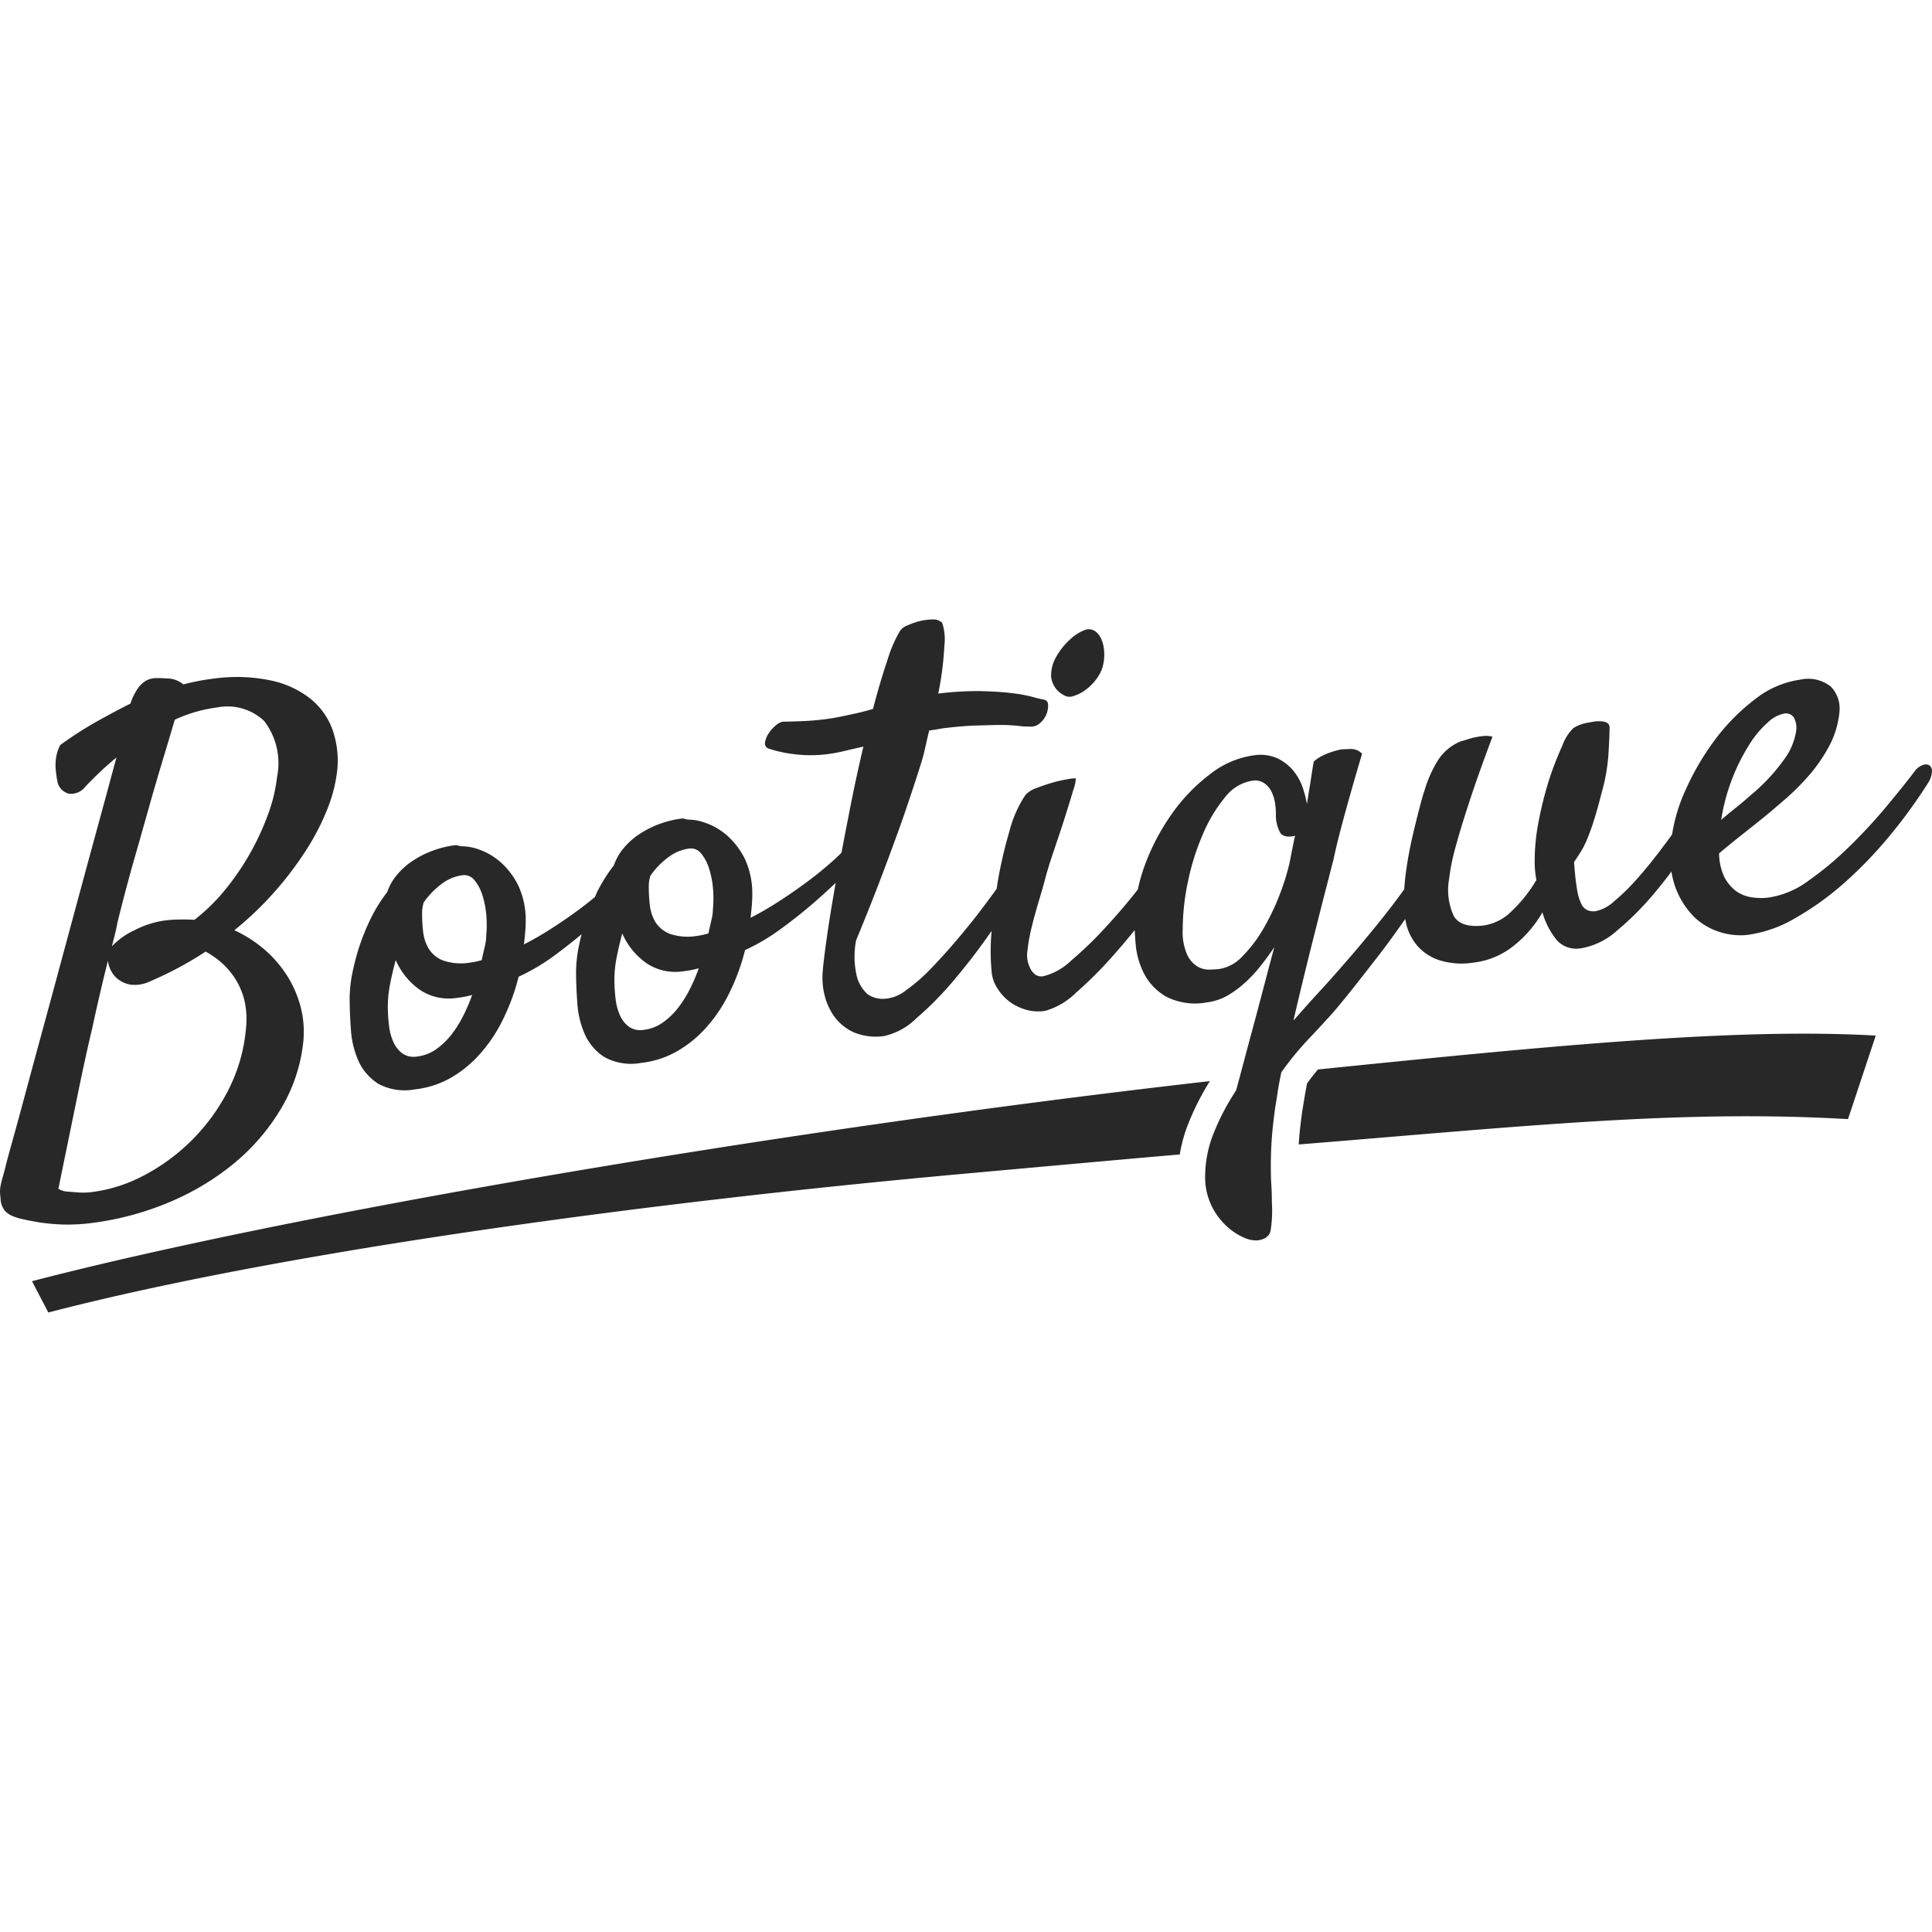 <svg xmlns="http://www.w3.org/2000/svg" xmlns:xlink="http://www.w3.org/1999/xlink" width="78" height="78" viewBox="0 0 78 78"><defs><clipPath id="a"><rect width="78" height="78" transform="translate(445 3646)" fill="#f6f6f6"/></clipPath></defs><g transform="translate(-445 -3646)" clip-path="url(#a)"><path d="M4.683,31.716c10.422-2.709,30.059-6.089,47.556-8.078a10.5,10.5,0,0,0-.871,1.712,5.975,5.975,0,0,0-.346,1.249c-2.861.249-5.755.513-8.644.773-12.863,1.16-27.572,3.148-37.036,5.608l-.659-1.264Zm10.963-9.8a3.977,3.977,0,0,0-.113-1.257,4.5,4.5,0,0,0-.523-1.232,4.812,4.812,0,0,0-.91-1.074,5.242,5.242,0,0,0-1.247-.806,13.237,13.237,0,0,0,1.611-1.538,13.532,13.532,0,0,0,1.27-1.671,9.574,9.574,0,0,0,.876-1.691,5.888,5.888,0,0,0,.4-1.6,3.789,3.789,0,0,0-.2-1.611,2.83,2.83,0,0,0-.9-1.246,3.842,3.842,0,0,0-1.6-.73,6.711,6.711,0,0,0-2.293-.071c-.209.024-.414.056-.612.095s-.4.082-.612.138a1.024,1.024,0,0,0-.659-.24c-.151-.013-.294-.016-.43-.015a.9.9,0,0,0-.387.088,1.06,1.06,0,0,0-.353.317,2.306,2.306,0,0,0-.306.625q-.656.327-1.371.73a14.883,14.883,0,0,0-1.464.943,1.574,1.574,0,0,0-.17.531,1.925,1.925,0,0,0-.012.466c.016.165.039.321.066.469a.632.632,0,0,0,.469.5.733.733,0,0,0,.666-.292c.213-.222.422-.429.623-.62s.414-.374.627-.55c-.124.452-.31,1.152-.569,2.1s-.546,2-.864,3.177-.646,2.385-.983,3.637-.654,2.408-.945,3.481-.53,1.976-.736,2.716S3.669,26.862,3.637,27c-.058.235-.109.419-.147.552s-.062.239-.077.315a1.242,1.242,0,0,0-.022.22,2.3,2.3,0,0,0,.023.28.823.823,0,0,0,.147.471.806.806,0,0,0,.33.244,1.88,1.88,0,0,0,.395.124c.19.047.423.09.693.136a8.284,8.284,0,0,0,.918.085A7.6,7.6,0,0,0,7,29.378a11.883,11.883,0,0,0,3.087-.793,10.561,10.561,0,0,0,2.692-1.576,8.508,8.508,0,0,0,1.96-2.264,6.607,6.607,0,0,0,.91-2.831ZM8.132,17.241q.3-1.22.636-2.414c.229-.8.445-1.559.646-2.276s.4-1.383.581-1.986.333-1.112.453-1.517a5.777,5.777,0,0,1,1.7-.494,2.164,2.164,0,0,1,1.9.536,2.793,2.793,0,0,1,.53,2.261,6.451,6.451,0,0,1-.349,1.474,10.485,10.485,0,0,1-1.758,3.1,7.577,7.577,0,0,1-1.228,1.2c-.182-.009-.372-.014-.566-.011a5.127,5.127,0,0,0-.616.038,3.725,3.725,0,0,0-1.235.393,2.9,2.9,0,0,0-.918.654c.043-.172.085-.335.124-.491s.073-.311.1-.465Zm-.384,1.54q-.319,1.264-.636,2.732-.3,1.261-.636,2.921c-.229,1.111-.469,2.29-.728,3.549a.766.766,0,0,0,.364.116c.151.014.3.023.453.036a2.964,2.964,0,0,0,.546-.018,6.131,6.131,0,0,0,2.076-.663,8,8,0,0,0,3.428-3.467,6.754,6.754,0,0,0,.713-2.547,3.355,3.355,0,0,0-.077-1.091,2.964,2.964,0,0,0-.364-.844,3.1,3.1,0,0,0-.546-.641,3.517,3.517,0,0,0-.647-.454A14.609,14.609,0,0,1,9.4,19.632a1.426,1.426,0,0,1-.7.117,1.125,1.125,0,0,1-.5-.193,1,1,0,0,1-.317-.358,1.148,1.148,0,0,1-.135-.418ZM20.5,16.42a3.214,3.214,0,0,1,.74-.757,1.748,1.748,0,0,1,.825-.337.524.524,0,0,1,.469.185,1.749,1.749,0,0,1,.317.574,3.66,3.66,0,0,1,.17.809,4.8,4.8,0,0,1,0,.883,1.88,1.88,0,0,1-.058.429c-.039.163-.081.347-.124.549-.077.021-.151.041-.229.058s-.151.029-.229.039a2.233,2.233,0,0,1-1.1-.083,1.215,1.215,0,0,1-.577-.467,1.7,1.7,0,0,1-.229-.69,6.289,6.289,0,0,1-.043-.754,1.46,1.46,0,0,1,.067-.438ZM19.05,20.584a4.508,4.508,0,0,1,.093-.875c.058-.309.136-.628.224-.956a2.869,2.869,0,0,0,.964,1.192,2.088,2.088,0,0,0,1.487.336c.12-.014.232-.031.329-.05s.2-.043.306-.071a7.006,7.006,0,0,1-.376.873,4.453,4.453,0,0,1-.488.762,2.906,2.906,0,0,1-.612.572,1.638,1.638,0,0,1-.747.278.8.8,0,0,1-.589-.121,1.15,1.15,0,0,1-.364-.457,2.175,2.175,0,0,1-.182-.684,6.738,6.738,0,0,1-.047-.8Zm10.6-5.24a1.377,1.377,0,0,0-.066.437,6.288,6.288,0,0,0,.043.754,1.7,1.7,0,0,0,.229.69,1.212,1.212,0,0,0,.577.467,2.233,2.233,0,0,0,1.1.083c.077-.009.155-.022.229-.039s.151-.037.229-.058c.043-.2.085-.386.124-.549a1.89,1.89,0,0,0,.058-.429,4.8,4.8,0,0,0,0-.883,3.756,3.756,0,0,0-.17-.809,1.749,1.749,0,0,0-.317-.574.526.526,0,0,0-.469-.185,1.759,1.759,0,0,0-.825.337,3.182,3.182,0,0,0-.741.758Zm-1.453,4.164a4.508,4.508,0,0,1,.093-.875c.058-.309.136-.628.224-.956a2.869,2.869,0,0,0,.964,1.192,2.088,2.088,0,0,0,1.487.336c.12-.014.233-.031.33-.05s.2-.043.306-.071a6.906,6.906,0,0,1-.376.873,4.453,4.453,0,0,1-.488.762,2.906,2.906,0,0,1-.612.572,1.646,1.646,0,0,1-.747.278.805.805,0,0,1-.589-.121,1.162,1.162,0,0,1-.364-.457,2.193,2.193,0,0,1-.182-.684,6.755,6.755,0,0,1-.047-.8ZM47.917,6.885a1.571,1.571,0,0,1-.26.519,2.09,2.09,0,0,1-.433.435,1.55,1.55,0,0,1-.488.251.443.443,0,0,1-.407-.041.941.941,0,0,1-.5-.724,1.463,1.463,0,0,1,.206-.818A2.744,2.744,0,0,1,46.6,5.8a1.782,1.782,0,0,1,.593-.376.448.448,0,0,1,.418.056.778.778,0,0,1,.26.353,1.53,1.53,0,0,1,.1.522,1.647,1.647,0,0,1-.058.529ZM51.14,17.514a9.433,9.433,0,0,1,.213-1.934,9.659,9.659,0,0,1,.6-1.907,5.988,5.988,0,0,1,.895-1.492,1.737,1.737,0,0,1,1.1-.671.661.661,0,0,1,.453.082.858.858,0,0,1,.3.317,1.534,1.534,0,0,1,.159.458,3.106,3.106,0,0,1,.043.483,1.458,1.458,0,0,0,.182.773c.1.139.3.174.593.113q-.047.185-.1.465c-.039.187-.077.393-.124.627a9.436,9.436,0,0,1-.418,1.331,9.553,9.553,0,0,1-.659,1.359,5.37,5.37,0,0,1-.829,1.085,1.616,1.616,0,0,1-.933.509q-.157.018-.407.024A.907.907,0,0,1,51.718,19a1.1,1.1,0,0,1-.407-.487,2.251,2.251,0,0,1-.171-1Zm30.149-6.622a.3.3,0,0,0-.271-.014.689.689,0,0,0-.33.256c-.3.4-.686.874-1.146,1.428a21.065,21.065,0,0,1-1.5,1.618A13.1,13.1,0,0,1,76.4,15.55a3.564,3.564,0,0,1-1.611.678,2.388,2.388,0,0,1-.713-.017,1.409,1.409,0,0,1-.624-.267,1.642,1.642,0,0,1-.457-.57,2.324,2.324,0,0,1-.2-.929c.225-.193.492-.41.794-.651s.62-.491.953-.759c.3-.245.624-.519.964-.815a9.658,9.658,0,0,0,.964-.977,6.36,6.36,0,0,0,.783-1.157,3.615,3.615,0,0,0,.4-1.341,1.271,1.271,0,0,0-.341-1.029,1.468,1.468,0,0,0-1.251-.283,3.75,3.75,0,0,0-1.8.777,8.174,8.174,0,0,0-1.611,1.619,10.564,10.564,0,0,0-1.2,2.039,6.754,6.754,0,0,0-.552,1.815q-.245.335-.517.693-.465.612-.93,1.132a8.391,8.391,0,0,1-.9.876,1.535,1.535,0,0,1-.747.394.632.632,0,0,1-.329-.043.508.508,0,0,1-.248-.265,2.036,2.036,0,0,1-.17-.6c-.047-.266-.085-.625-.117-1.075.077-.114.159-.243.252-.383a3.39,3.39,0,0,0,.271-.532c.093-.216.186-.475.283-.781s.2-.678.31-1.113a7.319,7.319,0,0,0,.271-1.531c.031-.488.046-.854.046-1.094,0-.14-.093-.218-.275-.243a1.271,1.271,0,0,0-.213-.009,1.815,1.815,0,0,0-.306.047,1.626,1.626,0,0,0-.659.224,1.878,1.878,0,0,0-.457.724c-.09.193-.2.457-.329.79a11.385,11.385,0,0,0-.36,1.119c-.117.416-.213.858-.3,1.329a8.393,8.393,0,0,0-.124,1.432,3.84,3.84,0,0,0,.07.743,5.673,5.673,0,0,1-1,1.26,2,2,0,0,1-1.135.579c-.6.071-1.007-.056-1.2-.381A2.52,2.52,0,0,1,61.9,15.45a8.05,8.05,0,0,1,.248-1.23q.18-.678.534-1.767c.233-.72.554-1.63.964-2.72a1.07,1.07,0,0,0-.4-.023,3.93,3.93,0,0,0-.418.073c-.167.051-.326.1-.477.145a1.956,1.956,0,0,0-.918.778,4.916,4.916,0,0,0-.534,1.209c-.031.081-.089.274-.171.589s-.178.687-.283,1.133-.2.922-.275,1.439c-.041.283-.068.554-.087.818q-.491.684-1.056,1.381c-.387.48-.775.943-1.17,1.4s-.782.9-1.17,1.319-.743.823-1.076,1.2c.151-.657.31-1.318.476-2s.326-1.312.476-1.907.283-1.114.4-1.565.2-.79.26-1.007c.062-.3.143-.648.248-1.052.182-.718.484-1.8.91-3.241a.6.6,0,0,0-.5-.189,3,3,0,0,0-.387.022,3.991,3.991,0,0,0-.407.117,2.5,2.5,0,0,0-.353.154,1.3,1.3,0,0,0-.306.218c-.031.186-.062.375-.093.577s-.058.387-.089.557c-.031.2-.062.391-.089.576a4.445,4.445,0,0,0-.17-.658,2.248,2.248,0,0,0-.376-.684,1.878,1.878,0,0,0-.636-.5,1.682,1.682,0,0,0-.953-.128,3.661,3.661,0,0,0-1.782.767,7.157,7.157,0,0,0-1.557,1.624,8.921,8.921,0,0,0-1.089,2.092,7.246,7.246,0,0,0-.267.937q-.594.76-1.287,1.511a14.857,14.857,0,0,1-1.406,1.359,2.452,2.452,0,0,1-1.146.635.453.453,0,0,1-.294-.066.761.761,0,0,1-.248-.347,1.15,1.15,0,0,1-.07-.65,6.77,6.77,0,0,1,.17-.938c.081-.335.178-.679.283-1.032s.2-.67.271-.95.19-.65.341-1.1.3-.887.434-1.31.248-.792.34-1.106a1.9,1.9,0,0,0,.113-.494,1.515,1.515,0,0,0-.326.033,4.938,4.938,0,0,0-.623.14c-.229.066-.446.142-.659.224a1.023,1.023,0,0,0-.433.279,4.791,4.791,0,0,0-.643,1.458,18.324,18.324,0,0,0-.469,2.019c-.018.1-.028.2-.044.3-.185.257-.386.53-.614.832-.3.4-.631.806-.988,1.228s-.709.808-1.053,1.166a6.957,6.957,0,0,1-1.011.878,1.5,1.5,0,0,1-.829.338,1.067,1.067,0,0,1-.724-.186,1.471,1.471,0,0,1-.422-.69,3.442,3.442,0,0,1-.035-1.483q.593-1.429,1.069-2.69t.817-2.227q.384-1.114.682-2.056c.089-.27.159-.522.213-.765s.109-.486.17-.732c.12-.014.24-.032.353-.053s.217-.037.306-.047c.484-.057.906-.091,1.27-.1s.678-.022.941-.022a6.266,6.266,0,0,1,.682.032,3.648,3.648,0,0,0,.511.033.523.523,0,0,0,.407-.14.882.882,0,0,0,.263-.36.919.919,0,0,0,.066-.38.2.2,0,0,0-.17-.208c-.1-.018-.263-.054-.476-.115a5.957,5.957,0,0,0-.837-.149c-.349-.044-.77-.069-1.263-.08a12.691,12.691,0,0,0-1.689.1,12.673,12.673,0,0,0,.248-1.935,2.1,2.1,0,0,0-.089-.923A.5.5,0,0,0,41.063,5a2.443,2.443,0,0,0-.523.062,2.846,2.846,0,0,0-.507.176.639.639,0,0,0-.31.23,5.363,5.363,0,0,0-.507,1.183q-.285.835-.581,1.962c-.256.077-.519.142-.783.2s-.542.118-.829.168a10.241,10.241,0,0,1-1.089.117q-.5.024-.929.028a.589.589,0,0,0-.306.164,1.31,1.31,0,0,0-.287.328.926.926,0,0,0-.136.357.213.213,0,0,0,.159.241,4.929,4.929,0,0,0,.964.216,5.343,5.343,0,0,0,1.375.009,6.162,6.162,0,0,0,.7-.129c.26-.062.515-.119.775-.18-.213.9-.414,1.838-.6,2.806-.1.511-.195,1-.284,1.479-.144.144-.3.294-.5.461-.3.265-.631.528-.984.786s-.724.515-1.1.754a12.27,12.27,0,0,1-1.089.627q.023-.182.047-.447t.023-.444a3.32,3.32,0,0,0-.294-1.476,3.09,3.09,0,0,0-.716-.95,2.63,2.63,0,0,0-.864-.51,2.077,2.077,0,0,0-.736-.138c-.046-.01-.089-.02-.124-.032a.331.331,0,0,0-.128-.008,3.966,3.966,0,0,0-.837.2,3.859,3.859,0,0,0-.806.393,2.886,2.886,0,0,0-.659.566,2.173,2.173,0,0,0-.422.727A6.373,6.373,0,0,0,27.5,16c-.034.071-.062.14-.094.21-.215.177-.437.353-.673.527-.357.262-.724.515-1.1.754a12.27,12.27,0,0,1-1.089.627q.023-.183.047-.447t.023-.444a3.322,3.322,0,0,0-.294-1.476,3.081,3.081,0,0,0-.717-.95,2.63,2.63,0,0,0-.864-.51A2.1,2.1,0,0,0,22,14.157c-.046-.01-.089-.02-.123-.032a.331.331,0,0,0-.128-.008,3.965,3.965,0,0,0-.837.2,3.858,3.858,0,0,0-.806.393,2.886,2.886,0,0,0-.659.566,2.183,2.183,0,0,0-.422.728,6.373,6.373,0,0,0-.67,1.078,9.458,9.458,0,0,0-.465,1.144,9.989,9.989,0,0,0-.283,1.1,5.383,5.383,0,0,0-.1.964c0,.407.02.846.054,1.31a3.672,3.672,0,0,0,.317,1.256,2.119,2.119,0,0,0,.794.895,2.248,2.248,0,0,0,1.464.222A3.77,3.77,0,0,0,21.6,23.5a4.739,4.739,0,0,0,1.2-.994,6.111,6.111,0,0,0,.918-1.4,8.646,8.646,0,0,0,.612-1.683,8.2,8.2,0,0,0,1.433-.846c.393-.289.759-.578,1.108-.868q-.071.278-.123.547a5.377,5.377,0,0,0-.1.964c0,.407.02.846.054,1.31a3.672,3.672,0,0,0,.317,1.256,2.114,2.114,0,0,0,.794.894,2.248,2.248,0,0,0,1.464.223,3.77,3.77,0,0,0,1.464-.478,4.739,4.739,0,0,0,1.2-.994,6.087,6.087,0,0,0,.918-1.4,8.586,8.586,0,0,0,.612-1.683,8.2,8.2,0,0,0,1.433-.846c.5-.364.96-.729,1.383-1.1.314-.273.588-.525.84-.765,0,.006,0,.014,0,.02-.151.842-.271,1.585-.36,2.223s-.143,1.078-.159,1.324a2.878,2.878,0,0,0,.066.933,2.472,2.472,0,0,0,.4.894,1.987,1.987,0,0,0,.783.636,2.3,2.3,0,0,0,1.247.148,2.708,2.708,0,0,0,1.293-.722,13.264,13.264,0,0,0,1.588-1.628c.5-.594.98-1.226,1.437-1.887,0,.014,0,.028,0,.041a8.565,8.565,0,0,0,0,1.553,1.449,1.449,0,0,0,.229.709,1.992,1.992,0,0,0,.507.556,2.076,2.076,0,0,0,.682.326,1.729,1.729,0,0,0,.759.035,2.883,2.883,0,0,0,1.24-.735A16.508,16.508,0,0,0,48.394,18.5c.278-.313.546-.632.807-.957.009.175.022.368.041.586a3.208,3.208,0,0,0,.341,1.176,2.3,2.3,0,0,0,.875.916,2.579,2.579,0,0,0,1.658.239,2.216,2.216,0,0,0,.817-.267,4.06,4.06,0,0,0,.724-.53,5.353,5.353,0,0,0,.636-.687c.2-.248.38-.5.546-.746-.124.456-.252.94-.387,1.455s-.271,1.028-.406,1.531-.271,1-.4,1.491-.244.92-.353,1.312a9.449,9.449,0,0,0-.906,1.73,4.672,4.672,0,0,0-.341,1.729,2.635,2.635,0,0,0,.24,1.153,2.692,2.692,0,0,0,.577.815,2.478,2.478,0,0,0,.7.487,1.192,1.192,0,0,0,.589.136c.3-.035.48-.165.534-.38a5.158,5.158,0,0,0,.054-1.141c0-.26-.007-.5-.023-.737s-.019-.49-.019-.768.007-.6.031-.98.073-.829.147-1.369c.031-.186.066-.391.1-.624s.085-.494.147-.788A12.208,12.208,0,0,1,56.2,21.963q.546-.576,1-1.082.429-.5.906-1.106t.945-1.211c.31-.4.608-.811.895-1.217l.178-.254c.018.09.033.178.058.273a2.156,2.156,0,0,0,.434.813,2.009,2.009,0,0,0,.848.566,3,3,0,0,0,1.41.109,3.171,3.171,0,0,0,1.565-.629,4.725,4.725,0,0,0,1.224-1.4,3.09,3.09,0,0,0,.6,1.145,1.066,1.066,0,0,0,.964.305,2.892,2.892,0,0,0,1.452-.717,11.774,11.774,0,0,0,1.53-1.54q.341-.407.663-.84a3.3,3.3,0,0,0,.918,1.835,2.627,2.627,0,0,0,1.053.612,2.726,2.726,0,0,0,1.08.113,5.147,5.147,0,0,0,1.96-.688,11.694,11.694,0,0,0,1.976-1.422,16.985,16.985,0,0,0,1.828-1.9,20.658,20.658,0,0,0,1.542-2.122.921.921,0,0,0,.159-.461A.284.284,0,0,0,81.289,10.892ZM75.421,8.8a1.327,1.327,0,0,0-.647.347,4,4,0,0,0-.736.869,8,8,0,0,0-1.158,3.076c.182-.157.379-.319.589-.488s.426-.349.639-.54a7.6,7.6,0,0,0,1.359-1.477,2.581,2.581,0,0,0,.43-1.027.884.884,0,0,0-.09-.613.394.394,0,0,0-.387-.148ZM56.6,23.169c9.341-.952,16.9-1.694,22.52-1.368L78,25.173c-6.788-.393-13.034.285-22.172,1.023l0-.062c.026-.424.08-.852.137-1.273l.1-.607q.044-.261.094-.522Q56.37,23.443,56.6,23.169Z" transform="translate(441.609 3666.009)" fill="#282828" fill-rule="evenodd"/></g></svg>